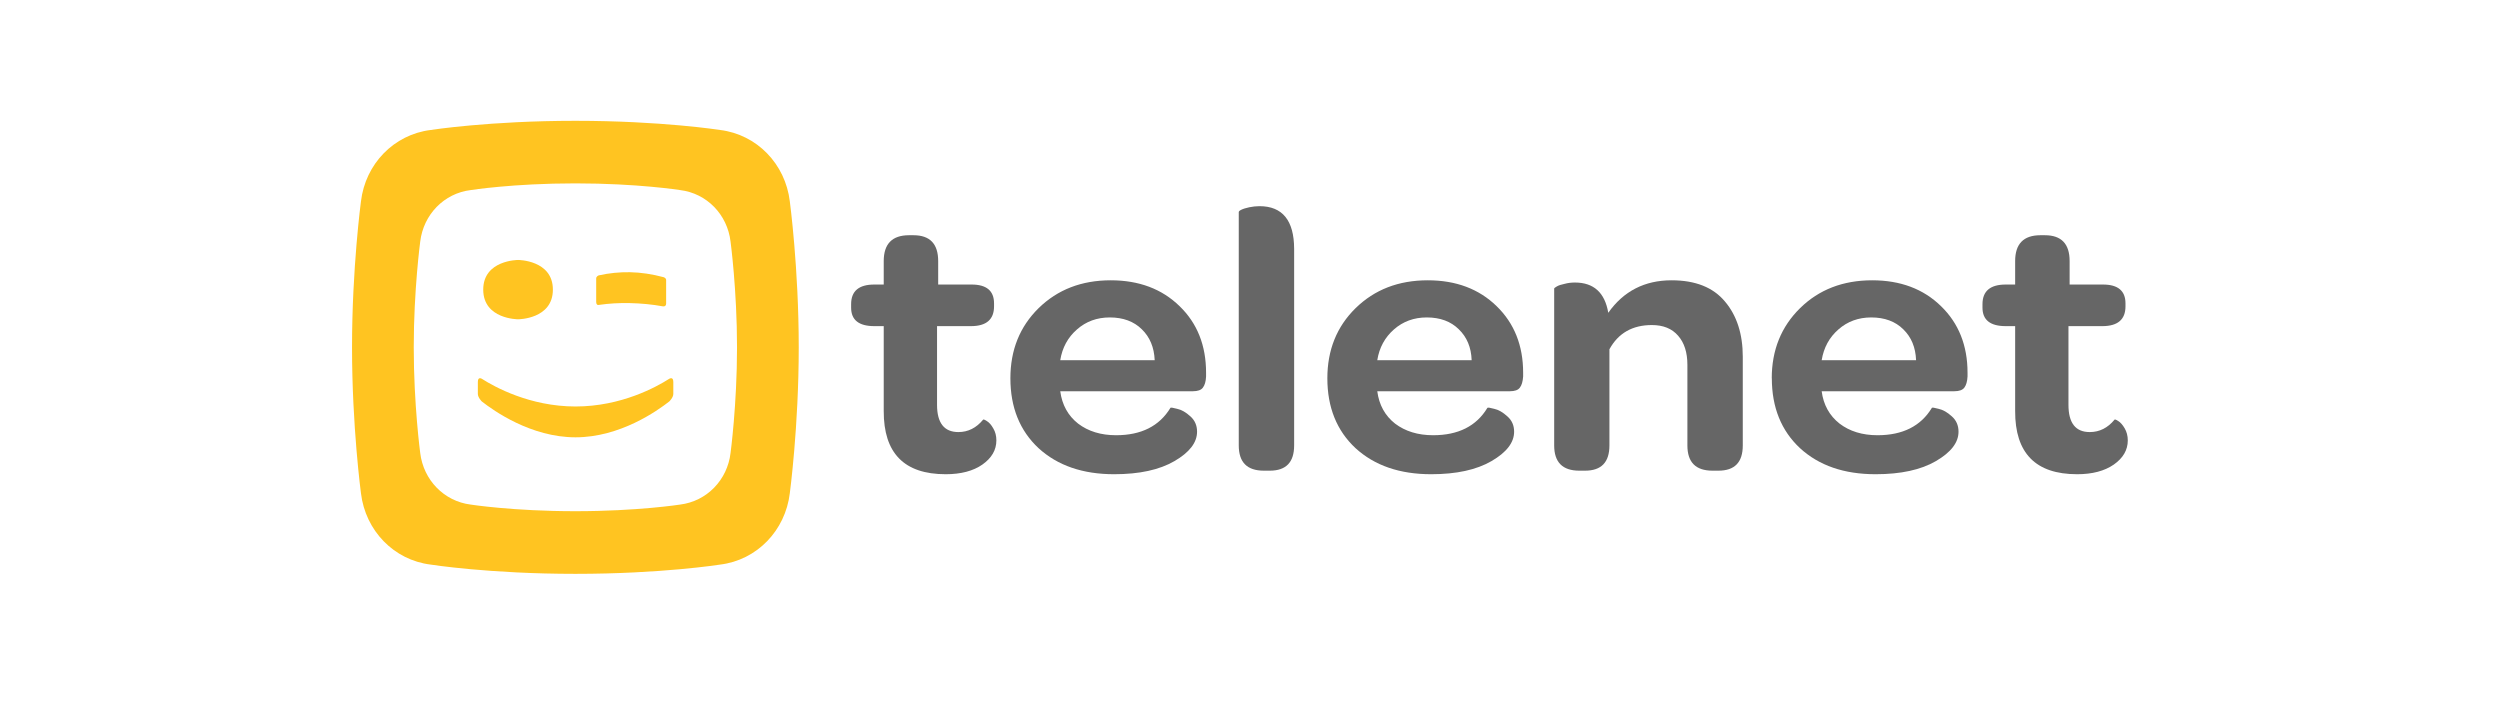 <svg xmlns="http://www.w3.org/2000/svg" xmlns:xlink="http://www.w3.org/1999/xlink" width="169" zoomAndPan="magnify" viewBox="0 0 126.75 36" height="48" preserveAspectRatio="xMidYMid meet" version="1.2"><defs><clipPath id="64f76abd2d"><path d="M 17.746 6 L 41 6 L 41 29.188 L 17.746 29.188 Z M 17.746 6 "/></clipPath></defs><g id="a384ed9085"><g clip-rule="nonzero" clip-path="url(#64f76abd2d)"><path style=" stroke:none;fill-rule:nonzero;fill:#ffc421;fill-opacity:1;" d="M 37.039 22.965 C 36.879 24.336 35.836 25.414 34.48 25.582 C 34.48 25.582 32.332 25.918 29.172 25.918 C 26.012 25.918 23.863 25.582 23.863 25.582 C 22.512 25.414 21.469 24.336 21.305 22.965 C 21.305 22.965 20.977 20.52 20.977 17.609 C 20.977 14.699 21.305 12.254 21.305 12.25 C 21.469 10.879 22.512 9.801 23.863 9.637 C 23.863 9.637 26.012 9.297 29.172 9.297 C 32.332 9.297 34.48 9.637 34.48 9.637 C 35.836 9.801 36.879 10.879 37.039 12.25 C 37.039 12.254 37.367 14.699 37.367 17.609 C 37.367 20.52 37.039 22.965 37.039 22.965 M 40.043 10.207 C 39.816 8.312 38.375 6.82 36.508 6.59 C 36.508 6.59 33.539 6.125 29.172 6.125 C 24.805 6.125 21.836 6.59 21.836 6.59 C 19.969 6.82 18.527 8.312 18.301 10.207 C 18.301 10.207 17.848 13.59 17.848 17.609 C 17.848 21.629 18.301 25.008 18.301 25.008 C 18.527 26.902 19.969 28.398 21.836 28.625 C 21.836 28.625 24.805 29.094 29.172 29.094 C 33.539 29.094 36.508 28.625 36.508 28.625 C 38.375 28.398 39.816 26.902 40.043 25.008 C 40.043 25.008 40.496 21.629 40.496 17.609 C 40.496 13.59 40.043 10.207 40.043 10.207 "/></g><path style=" stroke:none;fill-rule:nonzero;fill:#ffc421;fill-opacity:1;" d="M 30.379 15.457 C 30.871 15.387 31.355 15.355 31.934 15.367 C 32.492 15.379 33.078 15.434 33.602 15.531 C 33.602 15.531 33.773 15.57 33.773 15.387 L 33.773 14.195 C 33.773 14.086 33.637 14.051 33.637 14.051 C 33.062 13.898 32.496 13.812 31.938 13.801 C 31.41 13.793 30.883 13.844 30.359 13.961 C 30.359 13.961 30.227 14 30.227 14.121 L 30.227 15.301 C 30.227 15.516 30.379 15.457 30.379 15.457 "/><path style=" stroke:none;fill-rule:nonzero;fill:#ffc421;fill-opacity:1;" d="M 26.266 16.188 C 26.266 16.188 28.031 16.188 28.031 14.684 C 28.031 13.18 26.266 13.18 26.266 13.18 C 26.266 13.18 24.5 13.18 24.5 14.684 C 24.5 16.188 26.266 16.188 26.266 16.188 "/><path style=" stroke:none;fill-rule:nonzero;fill:#ffc421;fill-opacity:1;" d="M 33.906 19.219 C 33.293 19.609 31.504 20.609 29.18 20.609 C 26.859 20.609 25.066 19.609 24.453 19.219 C 24.453 19.219 24.227 19.055 24.227 19.363 L 24.227 19.973 C 24.227 20.156 24.426 20.352 24.426 20.352 C 25.031 20.828 26.926 22.172 29.18 22.172 C 31.434 22.172 33.328 20.828 33.934 20.352 C 33.934 20.352 34.137 20.156 34.137 19.973 L 34.137 19.363 C 34.137 19.055 33.906 19.219 33.906 19.219 "/><path style=" stroke:none;fill-rule:nonzero;fill:#666666;fill-opacity:1;" d="M 43.152 15.598 L 43.152 15.422 C 43.152 14.758 43.543 14.426 44.328 14.426 L 44.805 14.426 L 44.805 13.238 C 44.805 12.367 45.23 11.93 46.078 11.926 L 46.312 11.926 C 47.148 11.926 47.566 12.363 47.566 13.238 L 47.566 14.426 L 49.262 14.426 C 50.02 14.426 50.398 14.746 50.398 15.383 L 50.398 15.531 C 50.398 16.195 50.012 16.531 49.242 16.535 L 47.508 16.535 L 47.508 20.527 C 47.508 21.445 47.871 21.906 48.59 21.906 C 49.082 21.906 49.5 21.695 49.844 21.277 C 49.855 21.254 49.918 21.273 50.027 21.344 C 50.145 21.414 50.258 21.539 50.359 21.719 C 50.465 21.895 50.516 22.098 50.516 22.328 C 50.516 22.816 50.277 23.223 49.805 23.555 C 49.34 23.879 48.719 24.043 47.945 24.043 C 45.844 24.043 44.797 22.977 44.805 20.836 L 44.805 16.535 L 44.328 16.535 C 43.543 16.535 43.152 16.223 43.152 15.598 Z M 43.152 15.598 "/><path style=" stroke:none;fill-rule:nonzero;fill:#666666;fill-opacity:1;" d="M 51.227 19.18 C 51.227 17.746 51.703 16.562 52.656 15.625 C 53.617 14.684 54.836 14.211 56.312 14.211 C 57.746 14.211 58.91 14.648 59.805 15.523 C 60.703 16.391 61.148 17.516 61.148 18.898 L 61.148 19.086 C 61.137 19.34 61.082 19.531 60.984 19.656 C 60.895 19.777 60.723 19.836 60.477 19.836 L 53.754 19.836 C 53.848 20.527 54.148 21.074 54.66 21.477 C 55.172 21.867 55.812 22.066 56.586 22.066 C 57.863 22.066 58.781 21.602 59.34 20.68 C 59.352 20.652 59.465 20.668 59.68 20.727 C 59.902 20.773 60.125 20.902 60.352 21.109 C 60.578 21.309 60.691 21.57 60.691 21.887 C 60.691 22.438 60.309 22.934 59.543 23.379 C 58.785 23.82 57.766 24.043 56.488 24.043 C 54.895 24.043 53.617 23.602 52.656 22.723 C 51.703 21.836 51.227 20.652 51.227 19.18 Z M 53.754 18.262 L 58.543 18.262 C 58.516 17.609 58.297 17.09 57.891 16.695 C 57.488 16.297 56.945 16.094 56.266 16.094 C 55.617 16.094 55.062 16.297 54.602 16.703 C 54.141 17.105 53.859 17.621 53.754 18.262 Z M 53.754 18.262 "/><path style=" stroke:none;fill-rule:nonzero;fill:#666666;fill-opacity:1;" d="M 62.805 22.582 L 62.805 10.754 C 62.805 10.715 62.848 10.676 62.938 10.633 C 63.031 10.586 63.164 10.547 63.34 10.508 C 63.512 10.473 63.684 10.453 63.855 10.453 C 65.02 10.453 65.609 11.176 65.613 12.617 L 65.613 22.582 C 65.613 23.438 65.203 23.863 64.379 23.863 L 64.078 23.863 C 63.227 23.863 62.805 23.438 62.805 22.582 Z M 62.805 22.582 "/><path style=" stroke:none;fill-rule:nonzero;fill:#666666;fill-opacity:1;" d="M 67.297 19.18 C 67.297 17.746 67.773 16.562 68.727 15.625 C 69.688 14.684 70.906 14.211 72.387 14.211 C 73.82 14.211 74.984 14.648 75.879 15.523 C 76.773 16.391 77.223 17.516 77.223 18.898 L 77.223 19.086 C 77.207 19.34 77.152 19.531 77.055 19.656 C 76.965 19.777 76.797 19.836 76.551 19.836 L 69.828 19.836 C 69.918 20.527 70.219 21.074 70.73 21.477 C 71.246 21.867 71.887 22.066 72.66 22.066 C 73.938 22.066 74.855 21.602 75.41 20.68 C 75.426 20.652 75.539 20.668 75.754 20.727 C 75.973 20.773 76.195 20.902 76.422 21.109 C 76.652 21.309 76.766 21.57 76.766 21.887 C 76.766 22.438 76.383 22.934 75.617 23.379 C 74.855 23.82 73.84 24.043 72.562 24.043 C 70.965 24.043 69.688 23.602 68.727 22.723 C 67.773 21.836 67.297 20.652 67.297 19.18 Z M 69.828 18.262 L 74.613 18.262 C 74.59 17.609 74.371 17.09 73.961 16.695 C 73.559 16.297 73.02 16.094 72.336 16.094 C 71.688 16.094 71.133 16.297 70.672 16.703 C 70.215 17.105 69.93 17.621 69.828 18.262 Z M 69.828 18.262 "/><path style=" stroke:none;fill-rule:nonzero;fill:#666666;fill-opacity:1;" d="M 78.797 22.582 L 78.797 14.633 C 78.797 14.609 78.844 14.57 78.934 14.52 C 79.023 14.469 79.152 14.426 79.324 14.391 C 79.496 14.344 79.672 14.324 79.848 14.324 C 80.801 14.324 81.367 14.836 81.539 15.859 C 82.312 14.762 83.383 14.211 84.75 14.211 C 85.957 14.211 86.859 14.57 87.457 15.289 C 88.059 16 88.359 16.938 88.359 18.09 L 88.359 22.582 C 88.359 23.438 87.949 23.863 87.125 23.863 L 86.824 23.863 C 85.973 23.863 85.551 23.438 85.551 22.582 L 85.551 18.496 C 85.551 17.871 85.395 17.379 85.082 17.023 C 84.77 16.66 84.328 16.48 83.75 16.48 C 82.762 16.48 82.047 16.891 81.598 17.707 L 81.598 22.582 C 81.598 23.438 81.188 23.863 80.363 23.863 L 80.07 23.863 C 79.223 23.863 78.797 23.438 78.797 22.582 Z M 78.797 22.582 "/><path style=" stroke:none;fill-rule:nonzero;fill:#666666;fill-opacity:1;" d="M 89.828 19.18 C 89.828 17.746 90.309 16.562 91.262 15.625 C 92.219 14.684 93.441 14.211 94.918 14.211 C 96.352 14.211 97.516 14.648 98.41 15.523 C 99.305 16.391 99.754 17.516 99.754 18.898 L 99.754 19.086 C 99.742 19.34 99.684 19.531 99.59 19.656 C 99.496 19.777 99.328 19.836 99.082 19.836 L 92.359 19.836 C 92.449 20.527 92.754 21.074 93.266 21.477 C 93.777 21.867 94.418 22.066 95.191 22.066 C 96.469 22.066 97.387 21.602 97.945 20.68 C 97.957 20.652 98.07 20.668 98.285 20.727 C 98.504 20.773 98.73 20.902 98.957 21.109 C 99.184 21.309 99.297 21.57 99.297 21.887 C 99.297 22.438 98.914 22.934 98.148 23.379 C 97.391 23.82 96.371 24.043 95.094 24.043 C 93.496 24.043 92.219 23.602 91.262 22.723 C 90.309 21.836 89.832 20.652 89.832 19.18 Z M 92.359 18.262 L 97.145 18.262 C 97.121 17.609 96.902 17.09 96.496 16.695 C 96.094 16.297 95.551 16.094 94.871 16.094 C 94.223 16.094 93.668 16.297 93.207 16.703 C 92.746 17.105 92.465 17.621 92.359 18.262 Z M 92.359 18.262 "/><path style=" stroke:none;fill-rule:nonzero;fill:#666666;fill-opacity:1;" d="M 100.512 15.598 L 100.512 15.422 C 100.512 14.758 100.906 14.426 101.691 14.426 L 102.168 14.426 L 102.168 13.238 C 102.168 12.367 102.59 11.93 103.441 11.926 L 103.676 11.926 C 104.512 11.926 104.93 12.363 104.93 13.238 L 104.93 14.426 L 106.621 14.426 C 107.383 14.426 107.762 14.746 107.762 15.383 L 107.762 15.531 C 107.762 16.195 107.375 16.531 106.602 16.535 L 104.871 16.535 L 104.871 20.527 C 104.871 21.445 105.23 21.906 105.949 21.906 C 106.445 21.906 106.863 21.695 107.207 21.277 C 107.219 21.254 107.281 21.273 107.391 21.344 C 107.508 21.414 107.617 21.539 107.723 21.719 C 107.824 21.895 107.879 22.098 107.879 22.328 C 107.879 22.816 107.641 23.223 107.168 23.555 C 106.699 23.879 106.082 24.043 105.309 24.043 C 103.207 24.043 102.16 22.977 102.168 20.836 L 102.168 16.535 L 101.691 16.535 C 100.906 16.535 100.512 16.223 100.512 15.598 Z M 100.512 15.598 "/></g></svg>